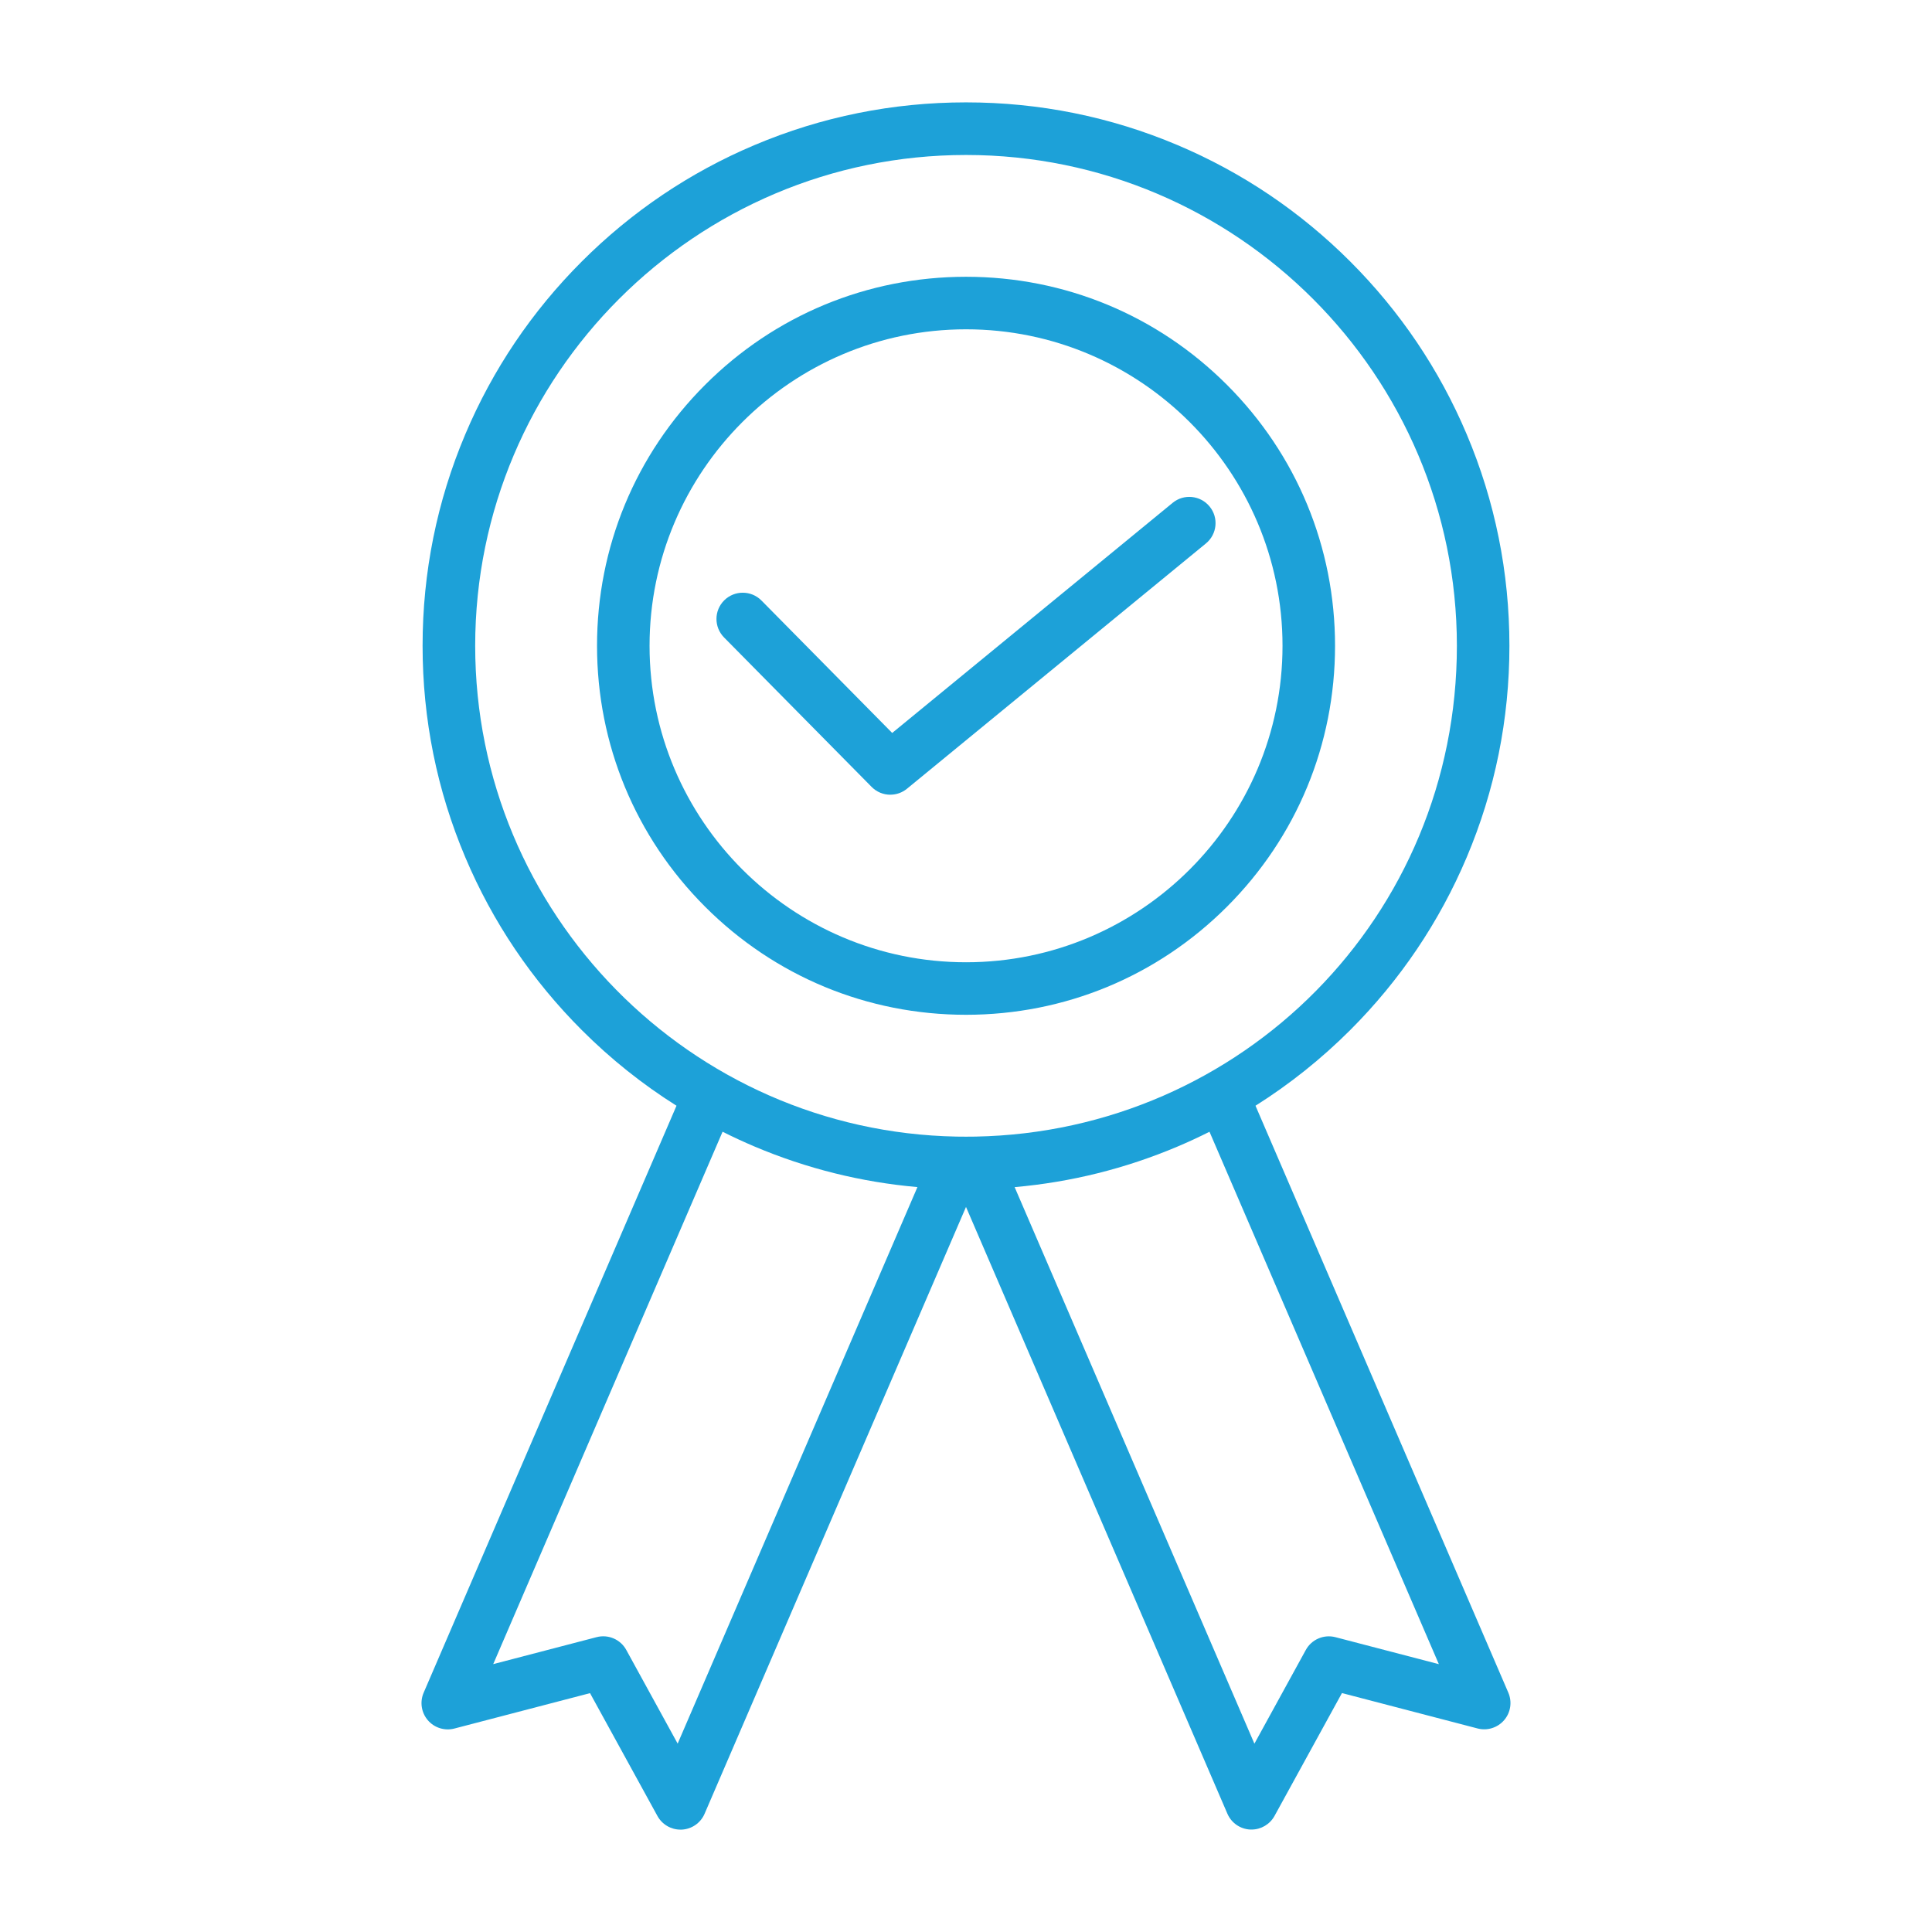<?xml version="1.0" encoding="UTF-8"?>
<svg id="Layer_1" data-name="Layer 1" xmlns="http://www.w3.org/2000/svg" viewBox="0 0 512 512">
  <defs>
    <style>
      .cls-1 {
        fill: #1da1d8;
      }
    </style>
  </defs>
  <path class="cls-1" d="m256.01,268.93c26.12,0,50.68-10.17,69.15-28.64s28.64-43.02,28.64-69.15-10.17-50.68-28.64-69.15c-18.47-18.47-43.02-28.64-69.15-28.64s-50.68,10.17-69.15,28.64c-18.47,18.47-28.64,43.02-28.64,69.15s10.17,50.68,28.64,69.15,43.03,28.64,69.15,28.64Zm0-181.66c46.24,0,83.87,37.62,83.87,83.87s-37.62,83.87-83.87,83.87-83.87-37.62-83.87-83.87,37.62-83.87,83.87-83.87Z"/>
  <path class="cls-1" d="m235.95,210.6c1.56,0,3.12-.52,4.41-1.58l79.23-65.01c2.97-2.44,3.4-6.83.96-9.79-2.44-2.97-6.83-3.4-9.79-.96l-74.32,60.98-34.65-35.1c-2.7-2.73-7.11-2.76-9.85-.06-2.74,2.7-2.76,7.11-.06,9.85l39.11,39.61c1.35,1.37,3.15,2.07,4.95,2.07h0Z"/>
  <path class="cls-1" d="m399.73,448.59l-67.01-155.56c9.04-5.7,17.44-12.4,25.11-20.06,13.22-13.22,23.61-28.63,30.86-45.77,7.51-17.76,11.32-36.62,11.32-56.06s-3.81-38.3-11.32-56.06c-7.25-17.15-17.64-32.55-30.86-45.77-13.22-13.22-28.62-23.61-45.77-30.86-17.76-7.51-36.62-11.32-56.06-11.32s-38.3,3.81-56.06,11.32c-17.15,7.25-32.55,17.64-45.77,30.86-13.22,13.22-23.61,28.63-30.86,45.77-7.51,17.76-11.32,36.62-11.32,56.06s3.81,38.3,11.32,56.06c7.25,17.15,17.64,32.55,30.86,45.77,7.66,7.66,16.06,14.37,25.11,20.06l-67.01,155.56c-1.05,2.44-.62,5.27,1.11,7.29,1.73,2.02,4.47,2.87,7.04,2.2l35.94-9.38,17.87,32.56c1.23,2.23,3.57,3.61,6.1,3.61.11,0,.22,0,.33,0,2.66-.13,5.01-1.76,6.06-4.2l69.28-160.82,69.27,160.8c1.05,2.44,3.4,4.07,6.06,4.2.11,0,.22,0,.33,0,2.53,0,4.87-1.38,6.1-3.61l17.87-32.56,35.94,9.38c2.57.67,5.3-.18,7.04-2.2s2.16-4.84,1.11-7.29h0ZM125.93,171.15c0-71.73,58.35-130.08,130.08-130.08s130.08,58.35,130.08,130.08-57,128.72-127.57,130.06h-.04c-.82.02-1.64.02-2.47.02s-1.64-.01-2.46-.02h-.05c-70.57-1.34-127.57-59.17-127.57-130.06Zm53.66,290.93l-13.62-24.83c-1.53-2.8-4.78-4.19-7.86-3.39l-27.4,7.15,60.78-141.09c2.77,1.39,5.59,2.7,8.47,3.92,13.81,5.84,28.27,9.44,43.17,10.75l-63.54,147.48Zm174.32-28.21c-3.09-.8-6.33.59-7.86,3.39l-13.62,24.83-63.54-147.49c14.89-1.31,29.36-4.91,43.17-10.75,2.88-1.22,5.7-2.53,8.47-3.92l60.78,141.09-27.4-7.15Z"/>
</svg>